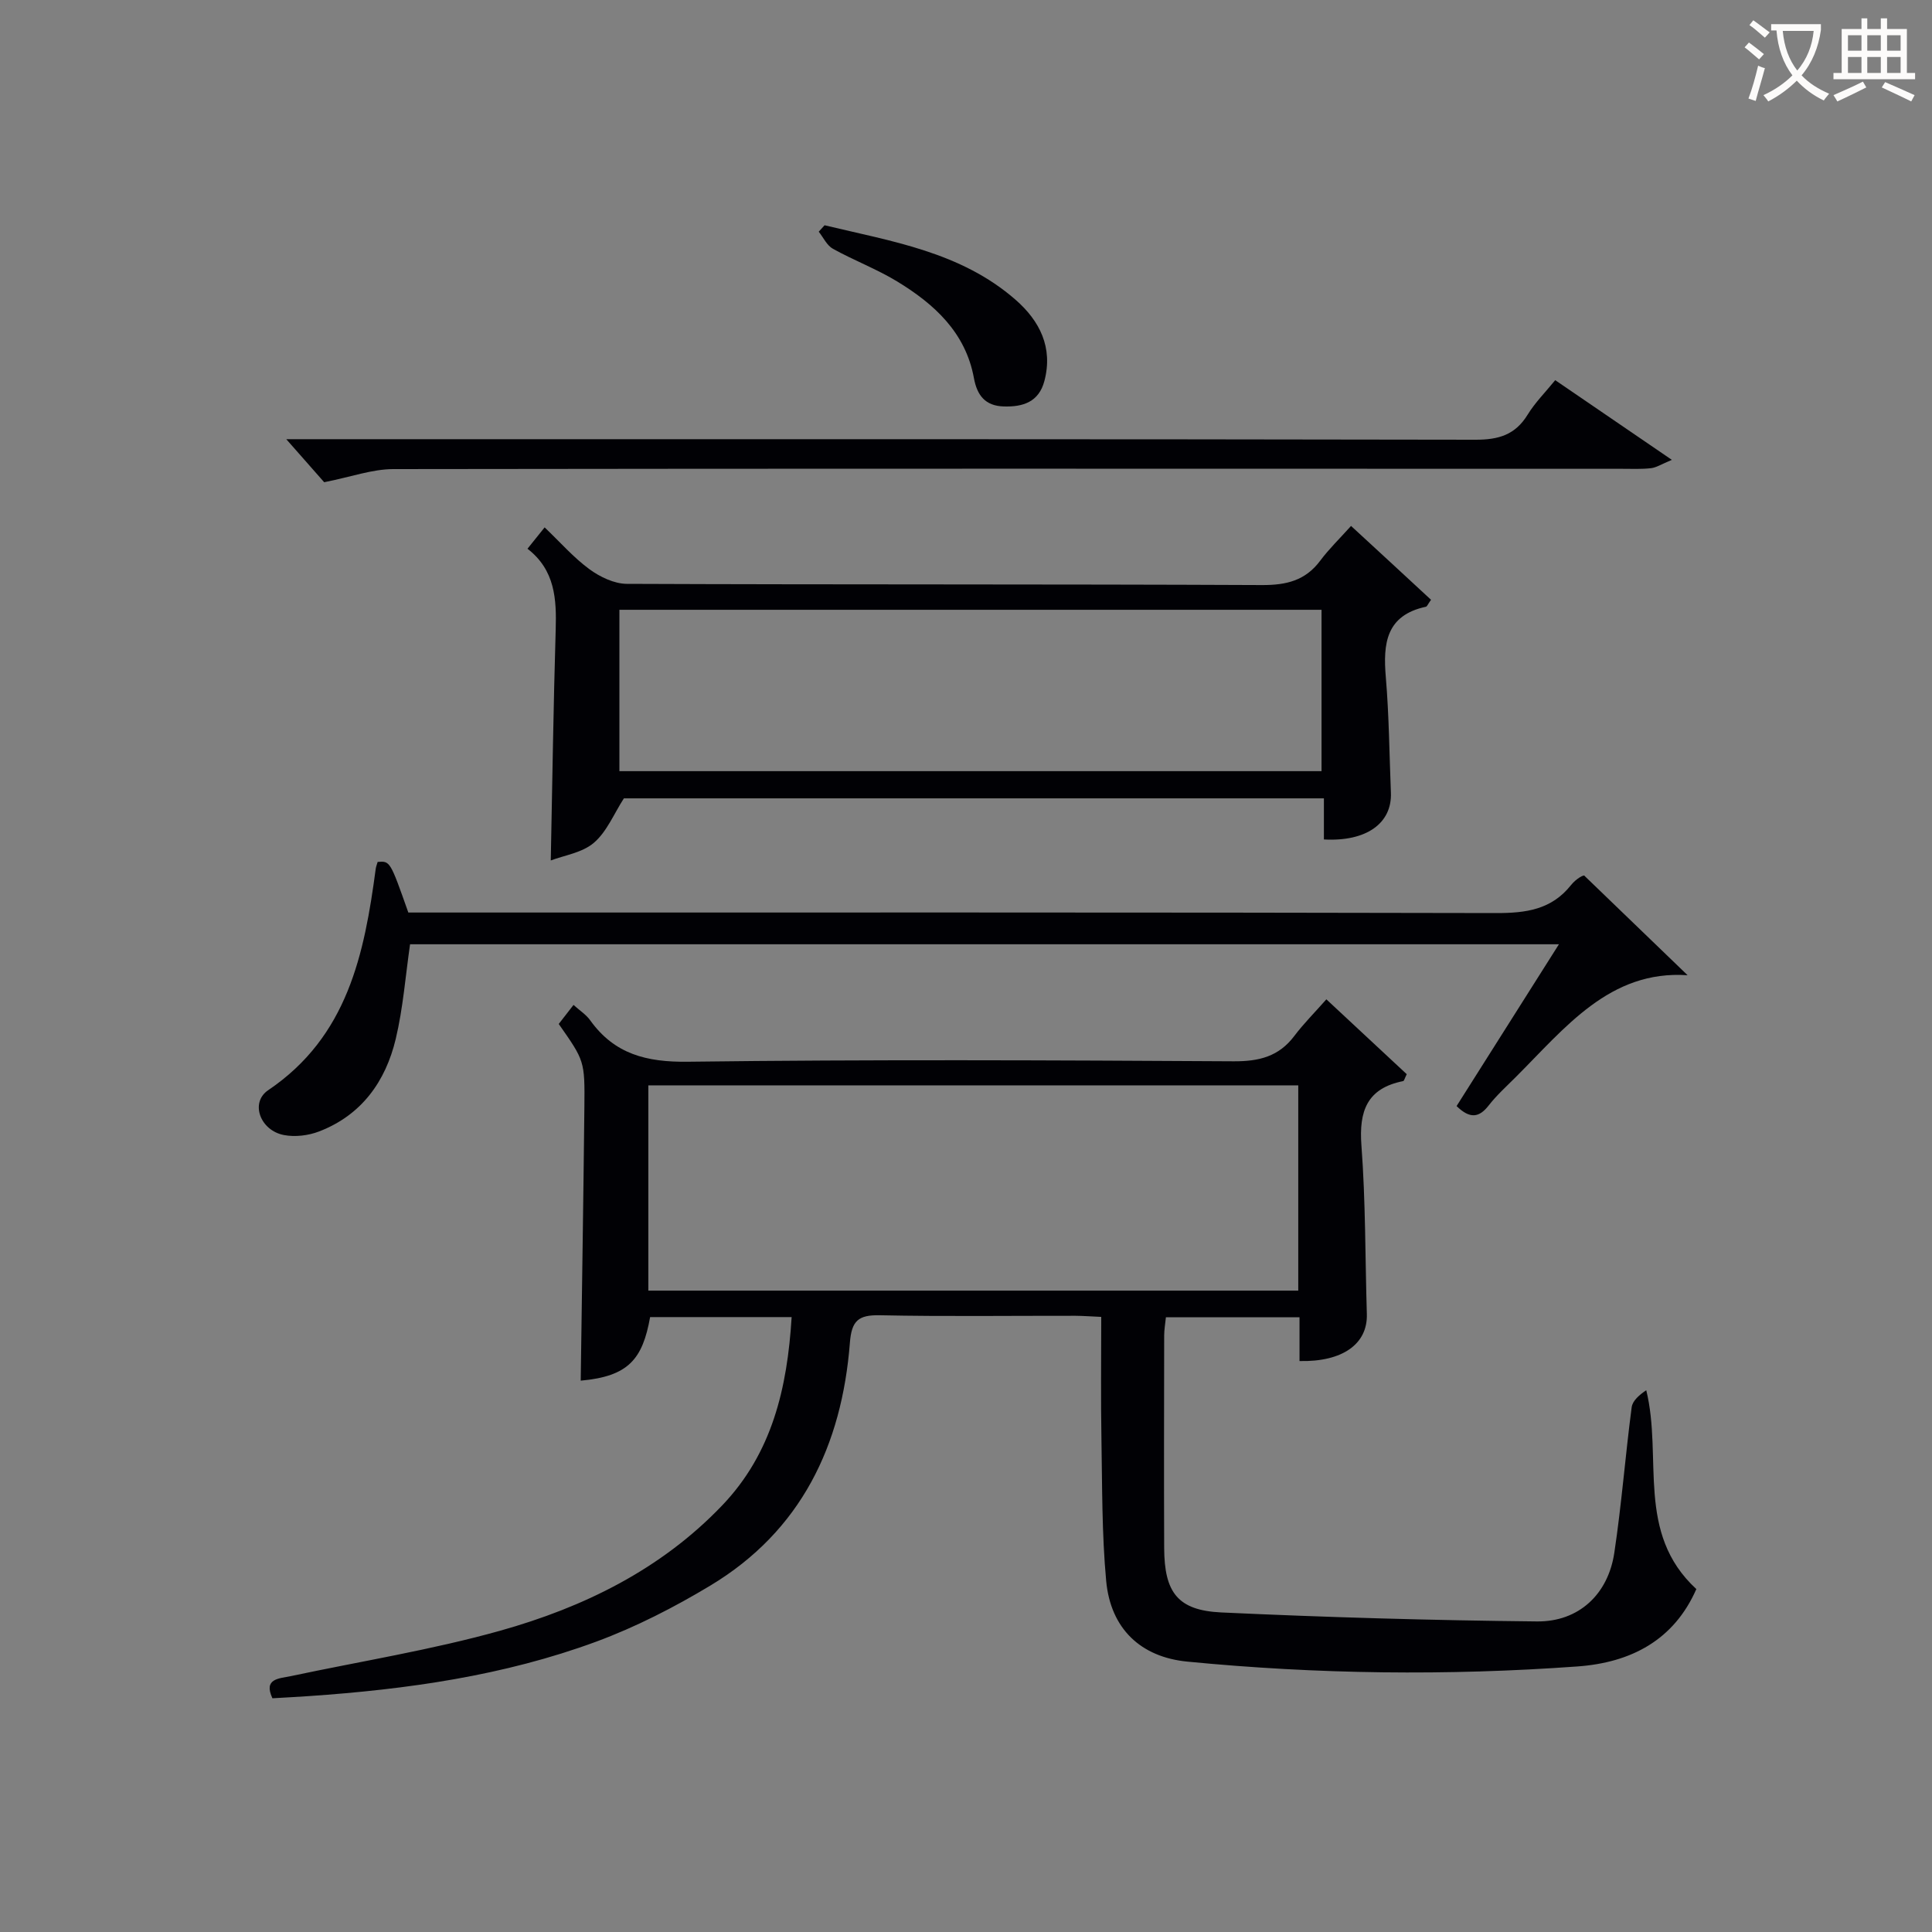 <svg enable-background="new 0 0 400 400" viewBox="0 0 400 400" xmlns="http://www.w3.org/2000/svg"><rect x="0" y="0" width="400" height="400" fill="#808080" stroke="none"/><g fill="#010105"><path d="m228 272.65c-2.08-.09-3.71-.22-5.34-.23-13.5-.02-27 .17-40.49-.11-4.44-.09-5.86 1.1-6.21 5.71-1.66 21.23-10.09 38.93-28.88 50.25-7.5 4.51-15.43 8.58-23.62 11.61-19.15 7.07-39.24 9.89-59.53 11.28-2.48.17-4.95.3-7.53.45-1.91-4.13 1.37-4.07 3.88-4.6 14.43-3.07 29.07-5.41 43.25-9.38 17.28-4.85 33.27-12.65 45.97-25.93 10.37-10.84 13.5-24.31 14.4-39.01-10.09 0-19.7 0-29.3 0-1.56 8.69-4.44 12.27-14.37 13.16.26-18.83.56-37.73.76-56.63.1-9.6.02-9.6-5.31-17.22.92-1.19 1.9-2.44 3.06-3.94 1.31 1.18 2.62 2.01 3.45 3.18 5.03 7.02 11.68 8.69 20.23 8.58 37.66-.48 75.32-.31 112.99-.09 5.24.03 9.34-.97 12.56-5.24 1.89-2.51 4.14-4.76 6.64-7.59 6.03 5.61 11.4 10.62 16.64 15.5-.45.91-.55 1.39-.74 1.43-7.48 1.49-9.18 6.19-8.64 13.34.87 11.59.77 23.26 1.12 34.89.19 6.16-4.98 9.93-13.94 9.73 0-2.92 0-5.85 0-9.07-9.4 0-18.33 0-27.66 0-.13 1.31-.36 2.56-.36 3.81-.02 14.67-.06 29.33 0 44 .04 9.17 2.8 12.89 11.84 13.31 21.76 1.01 43.55 1.64 65.34 1.86 8.65.09 14.72-5.61 16.01-14.17 1.51-10.01 2.28-20.13 3.6-30.17.18-1.38 1.63-2.59 3.02-3.53 3.44 14.02-2.26 29.54 10.37 41.17-4.64 10.57-13.52 15.22-24.61 16.02-26.94 1.95-53.88 1.62-80.78-1-9.58-.93-15.88-6.75-16.8-16.73-.9-9.75-.81-19.6-.98-29.41-.15-8.31-.04-16.6-.04-25.23zm-93.77-5.44h134.56c0-14.32 0-28.26 0-42.5-44.92 0-89.63 0-134.56 0z"/><path d="m296.28 124.18c-.67.93-.82 1.39-1.06 1.44-8.26 1.77-8.9 7.61-8.3 14.6.67 7.94.73 15.92 1.05 23.89.26 6.33-5.06 10.18-13.87 9.69 0-2.72 0-5.47 0-8.51-48.74 0-97.01 0-144.93 0-2.05 3.17-3.52 6.89-6.2 9.19-2.42 2.08-6.17 2.61-8.94 3.67.33-16.26.55-32.01 1.02-47.76.19-6.36-.12-12.36-5.84-16.78 1.29-1.6 2.3-2.86 3.55-4.42 3.19 3.04 5.95 6.21 9.25 8.64 2.19 1.61 5.16 3.04 7.78 3.05 43.83.18 87.66.05 131.48.25 5.06.02 8.99-.92 12.08-5.06 1.78-2.39 3.95-4.49 6.37-7.18 5.84 5.37 11.13 10.26 16.56 15.29zm-168.04 35.48h145.37c0-11.39 0-22.44 0-33.41-48.64 0-96.89 0-145.37 0z"/><path d="m78.19 178.45c2.58-.2 2.58-.2 6.35 10.48h5.79c73.14 0 146.29-.06 219.43.11 6.16.01 11.44-.69 15.49-5.78 1.11-1.39 2.81-2.3 2.84-1.89 7.12 6.86 14.23 13.72 21.31 20.54-16.14-1.11-25.38 10.92-35.67 21.18-1.89 1.88-3.88 3.69-5.51 5.78-1.97 2.53-3.87 2.84-6.65.13 6.88-10.88 13.85-21.9 21.19-33.5-79.7 0-158.81 0-237.86 0-.95 6.55-1.44 13.18-2.96 19.57-2.1 8.83-7.08 15.81-15.89 19.19-2.21.85-4.95 1.18-7.26.74-4.92-.93-7.07-6.72-3.26-9.29 16.44-11.1 19.91-28.17 22.27-45.91.08-.46.27-.92.39-1.35z"/><path d="m321.99 78.71c7.91 5.4 15.53 10.61 24.15 16.5-2.15.89-3.19 1.59-4.3 1.72-1.98.23-3.99.13-5.99.13-84.82-.01-169.64-.07-254.45.06-4.32.01-8.64 1.6-14.28 2.72-1.79-2.04-4.61-5.23-7.85-8.91h5.75c80.15 0 160.31-.04 240.46.11 4.8.01 8.23-1.01 10.79-5.17 1.53-2.5 3.67-4.64 5.72-7.16z"/><path d="m170.72 46.64c13.86 3.33 28.2 5.51 39.54 15.42 5 4.37 7.8 9.88 5.97 16.82-1.15 4.36-4.45 5.4-8.44 5.27-3.79-.12-5.49-2.27-6.15-5.87-1.73-9.46-8.22-15.34-15.91-20.02-4.23-2.57-8.93-4.34-13.28-6.75-1.25-.69-1.98-2.33-2.94-3.54.41-.44.81-.88 1.21-1.33z"/></g><path d="m362.1 8.8c1.1.8 2.1 1.6 3.1 2.4l-1 1.1c-1.3-1.1-2.3-2-3-2.5zm1.9 4.8c.5.2.9.4 1.4.5-.6 2.3-1.3 4.5-1.9 6.8l-1.5-.5c.8-2.1 1.4-4.3 2-6.8zm-1-9.4c1.3.9 2.4 1.8 3.4 2.5l-1 1.1c-1.4-1.2-2.4-2.1-3.2-2.6zm3.7 2.2v-1.4h10.3v1.2c-.5 3.6-1.8 6.8-4 9.4 1.5 1.6 3.4 2.8 5.7 3.8-.3.4-.7.8-1.1 1.4-2.3-1.1-4.1-2.5-5.6-4.1-1.6 1.6-3.6 3.1-5.9 4.3-.3-.5-.7-.9-1-1.3 2.4-1.1 4.4-2.5 6-4.1-1.9-2.5-3-5.6-3.3-9.3h-1.1zm8.8 0h-6.4c.3 3.3 1.3 6 3 8.2 2-2.3 3.1-5.1 3.4-8.2z" fill="#fcfbfa"/><path d="m385.3 3.8h1.3v2.2h2.8v-2.2h1.3v2.2h4.1v9.1h1.7v1.3h-16.9v-1.3h1.7v-9.1h4.1v-2.2zm.4 13.1.7 1.2c-1.8.9-3.8 1.9-6 2.9-.2-.4-.5-.8-.8-1.3 2.3-1 4.3-1.9 6.1-2.8zm-3.1-6.4h2.8v-3.2h-2.8zm0 4.6h2.8v-3.3h-2.8zm4-4.6h2.8v-3.2h-2.8zm0 4.6h2.8v-3.3h-2.8zm3.7 1.9c2.1.9 4.1 1.8 6.1 2.7l-.7 1.3c-2.2-1.1-4.2-2-6.1-2.9zm3.2-9.7h-2.8v3.2h2.8zm-2.8 7.8h2.8v-3.3h-2.8z" fill="#fcfbfa"/></svg>